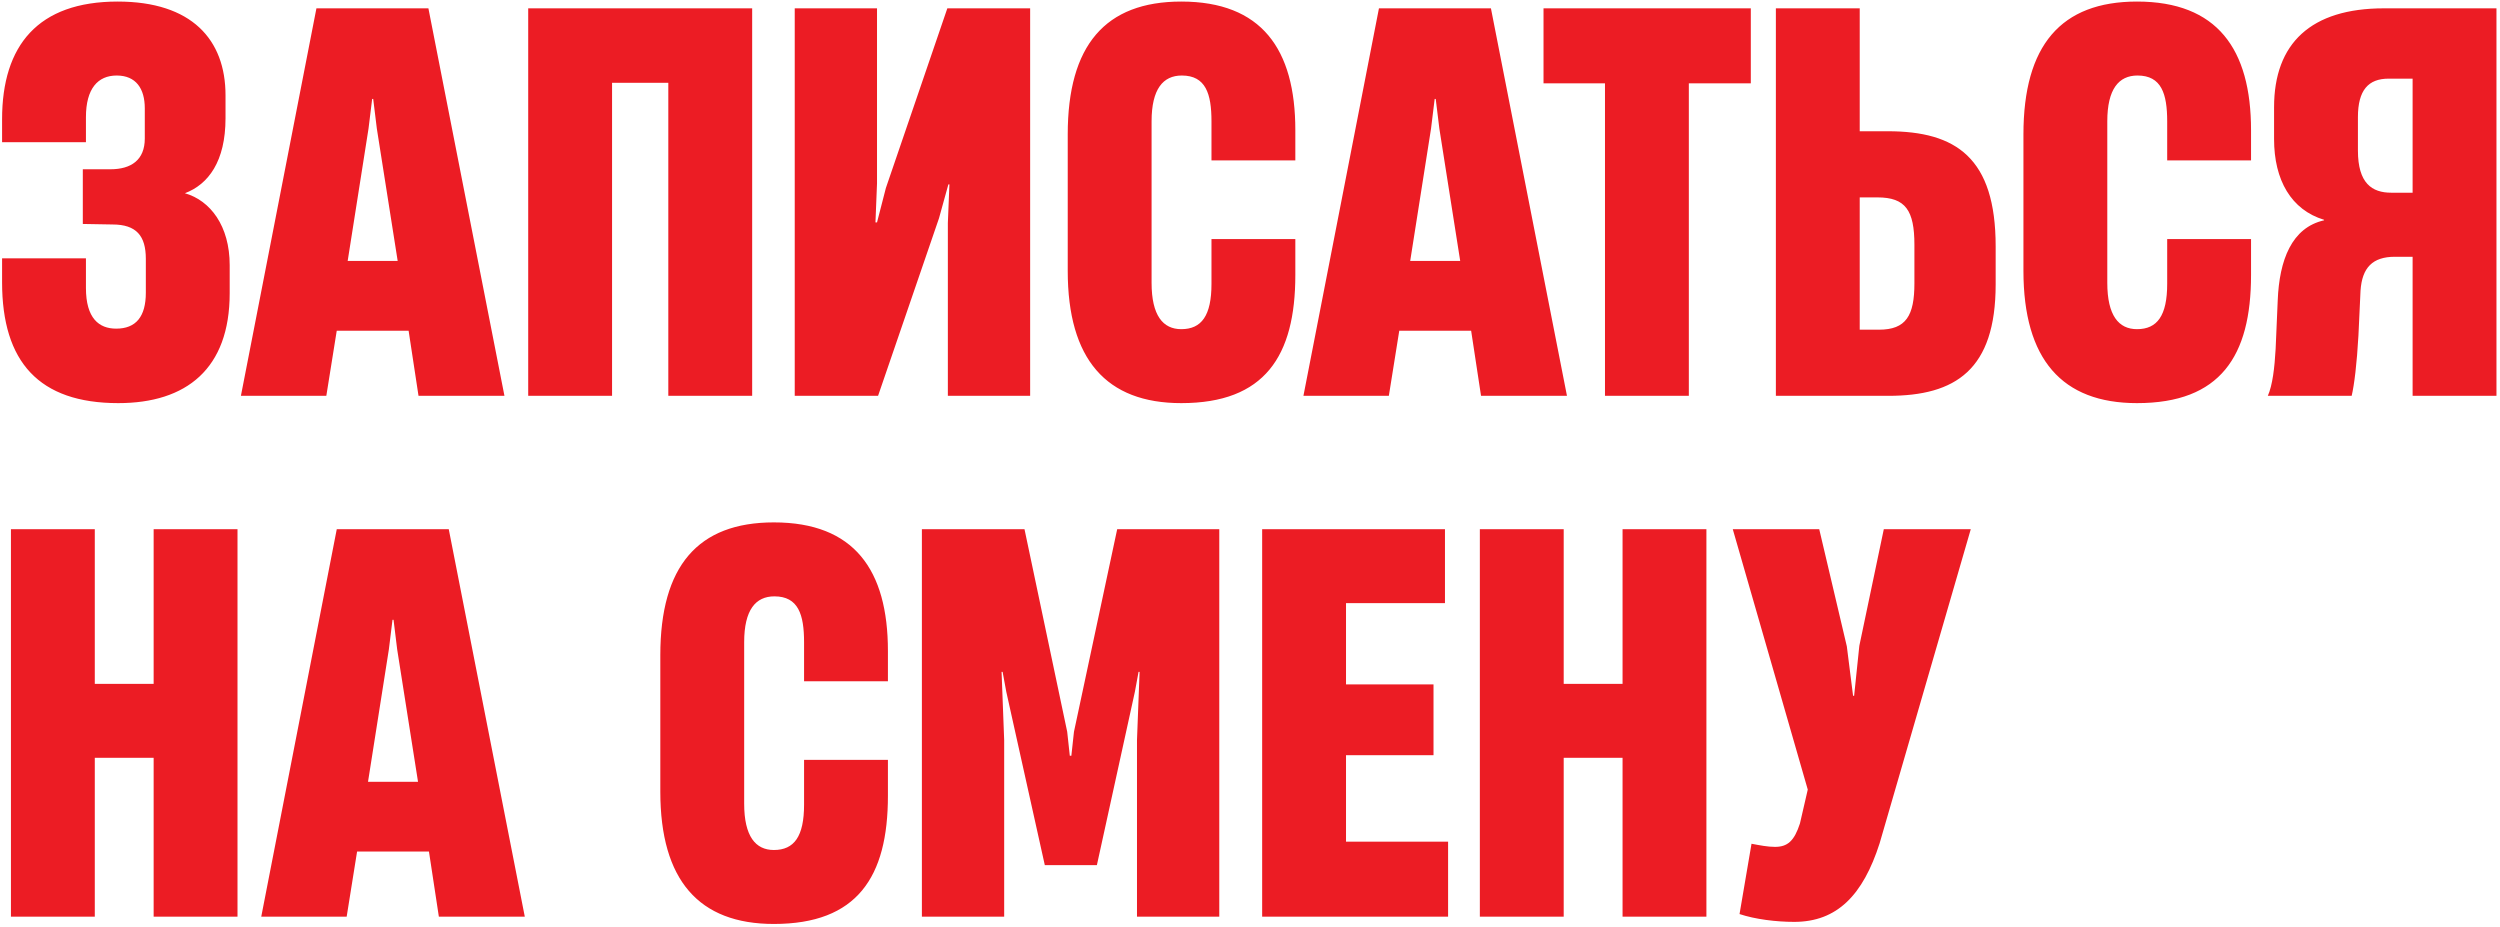 <?xml version="1.0" encoding="UTF-8"?> <svg xmlns="http://www.w3.org/2000/svg" width="480" height="178" viewBox="0 0 480 178" fill="none"><path d="M22.7 77.4C7.5 77.4 0.4 69.5 0.4 54.2V49.6H16.5V55.3C16.5 61.1 19 63.1 22.3 63.1C26.1 63.1 28 60.8 28 56.2V49.7C28 45.3 26.2 43.1 21.6 43.1L15.9 43V32.5H21.2C25.2 32.5 27.8 30.7 27.8 26.6V20.8C27.8 17 26.1 14.5 22.4 14.5C18.8 14.5 16.5 17 16.5 22.5V27.3H0.4V22.9C0.4 8.7 7.3 0.3 22.6 0.3C36.8 0.3 43.3 7.6 43.3 18.3V22.7C43.3 31 40 35.4 35.5 37.1C40.4 38.5 44.1 43.4 44.1 50.9V56.3C44.1 70.8 35.8 77.4 22.7 77.4ZM96.854 76H80.354L78.454 63.5H64.654L62.654 76H46.254L60.754 1.6H82.254L96.854 76ZM70.754 24.7L66.754 50.1H76.354L72.354 24.7L71.654 19H71.454L70.754 24.7ZM144.416 1.6V76H128.316V15.9H117.516V76H101.416V1.6H144.416ZM197.788 1.6V76H181.988V42.8L182.288 35.4H182.088L180.288 41.9L168.588 76H152.588V1.6H168.388V35.2L168.088 42.7H168.388L170.088 36.1L181.888 1.6H197.788ZM226.804 77.4C212.404 77.4 205.004 69 205.004 52V25.8C205.004 8.7 212.204 0.3 226.804 0.3C242.204 0.3 248.704 9.4 248.704 25V30.8H232.604V23.3C232.604 18 231.504 14.5 226.904 14.5C223.304 14.5 221.104 17.1 221.104 23.3V54.3C221.104 60.6 223.304 63.2 226.804 63.2C230.704 63.2 232.604 60.6 232.604 54.5V45.9H248.704V52.8C248.704 68.4 242.804 77.4 226.804 77.4ZM300.858 76H284.358L282.458 63.5H268.658L266.658 76H250.258L264.758 1.6H286.258L300.858 76ZM274.758 24.7L270.758 50.1H280.358L276.358 24.7L275.658 19H275.458L274.758 24.7ZM324.256 76H308.156V16H296.356V1.6H336.156V16H324.256V76ZM362.567 76H340.967V1.6H357.067V25.2H362.467C375.567 25.2 383.167 30.3 383.167 47.3V54.6C383.167 71 375.467 76 362.567 76ZM357.067 37.9V63.3H360.767C365.967 63.3 367.567 60.6 367.567 54.4V47C367.567 40.4 365.867 37.9 360.467 37.9H357.067ZM410.3 77.4C395.9 77.4 388.5 69 388.5 52V25.8C388.5 8.7 395.7 0.3 410.3 0.3C425.7 0.3 432.2 9.4 432.2 25V30.8H416.1V23.3C416.1 18 415 14.5 410.4 14.5C406.8 14.5 404.6 17.1 404.6 23.3V54.3C404.6 60.6 406.8 63.2 410.3 63.2C414.2 63.2 416.1 60.6 416.1 54.5V45.9H432.2V52.8C432.2 68.4 426.3 77.4 410.3 77.4ZM479.321 1.6V76H463.221V49.3H459.821C455.521 49.3 453.521 51.4 453.221 55.8L452.821 64.4C452.521 69.8 452.021 73.9 451.521 76H435.421C436.321 74 436.721 70.6 436.921 67L437.321 57.7C437.621 49.9 440.021 43.7 446.221 42.3V42.2C439.921 40.3 436.621 34.6 436.621 26.7V20.6C436.621 8.3 443.721 1.6 457.721 1.6H479.321ZM459.121 37H463.221V15.1H458.621C454.721 15.1 452.721 17.3 452.721 22.5V28.9C452.721 35.2 455.421 37 459.121 37ZM29.5 131.3V101.6H45.6V176H29.5V145.5H18.2V176H2.1V101.6H18.2V131.3H29.5ZM100.76 176H84.26L82.36 163.5H68.56L66.56 176H50.16L64.66 101.6H86.16L100.76 176ZM74.66 124.7L70.66 150.1H80.26L76.26 124.7L75.56 119H75.36L74.66 124.7ZM148.581 177.4C134.181 177.4 126.781 169 126.781 152V125.8C126.781 108.7 133.981 100.3 148.581 100.3C163.981 100.3 170.481 109.4 170.481 125V130.8H154.381V123.3C154.381 118 153.281 114.5 148.681 114.5C145.081 114.5 142.881 117.1 142.881 123.3V154.3C142.881 160.6 145.081 163.2 148.581 163.2C152.481 163.2 154.381 160.6 154.381 154.5V145.9H170.481V152.8C170.481 168.4 164.581 177.4 148.581 177.4ZM192.802 176H177.002V101.6H196.702L204.902 140.5L205.402 145.1H205.702L206.202 140.5L214.502 101.6H234.102V176H218.302V142.1L218.802 129H218.602L217.902 132.8L210.602 166.1H200.602L193.202 132.8L192.502 129H192.302L192.802 142.1V176ZM278.034 176H242.334V101.6H277.434V115.8H258.434V131.4H275.234V145H258.434V161.6H278.034V176ZM311.531 131.3V101.6H327.631V176H311.531V145.5H300.231V176H284.131V101.6H300.231V131.3H311.531ZM344.491 177C340.991 177 336.991 176.5 333.991 175.5L336.291 162C337.891 162.3 339.391 162.6 340.791 162.6C343.191 162.6 344.491 161.5 345.591 158.1L347.091 151.6L332.691 101.6H349.291L354.591 124.1L355.791 133.6H355.991L356.991 124L361.691 101.6H378.391L360.891 161.9C357.691 171.9 352.691 177 344.491 177Z" fill="#EC1C24"></path></svg> 